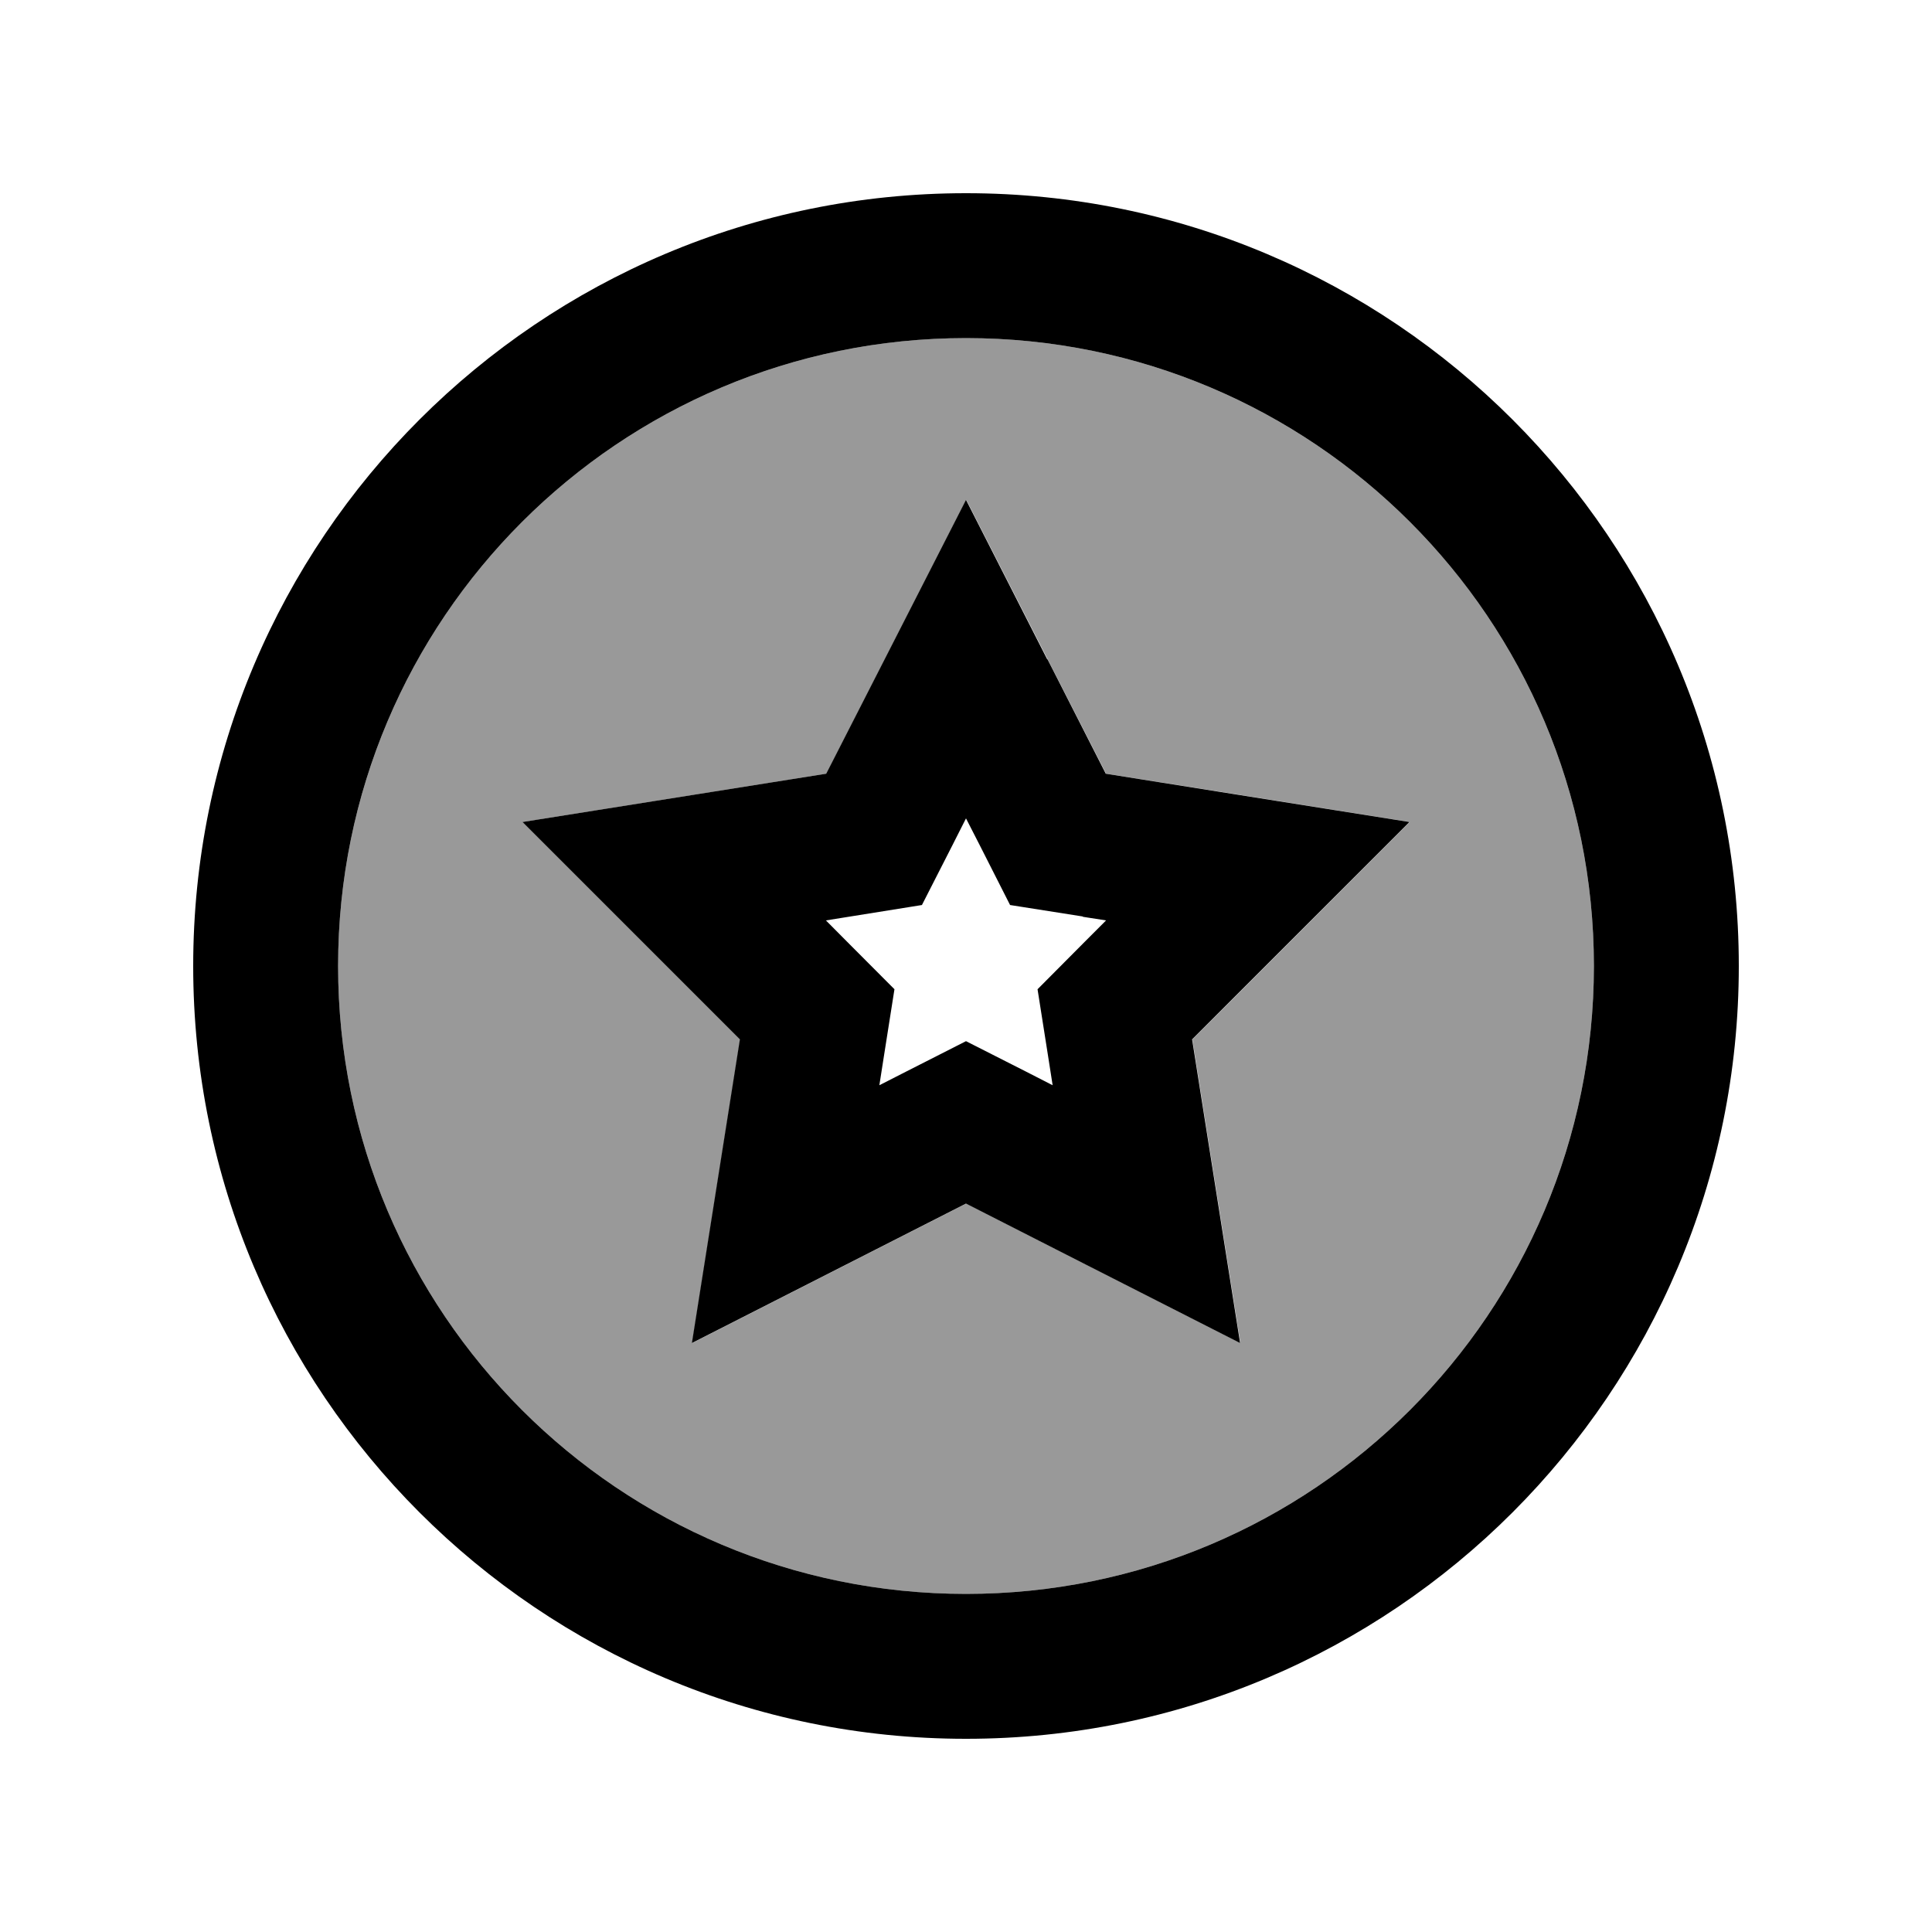 <svg xmlns="http://www.w3.org/2000/svg" viewBox="0 0 640 640"><!--! Font Awesome Pro 7.1.0 by @fontawesome - https://fontawesome.com License - https://fontawesome.com/license (Commercial License) Copyright 2025 Fonticons, Inc. --><path opacity=".4" fill="currentColor" d="M112 320C112 434.9 205.1 528 320 528C434.9 528 528 434.9 528 320C528 205.1 434.9 112 320 112C205.1 112 112 205.1 112 320zM173.2 272.3L273.8 256.3C285.4 233.5 300.9 203.3 320.1 165.6C339.3 203.3 354.8 233.5 366.4 256.3C391.7 260.3 425.2 265.6 467 272.3C437.1 302.2 413.1 326.3 395 344.3C399 369.6 404.3 403.1 410.9 444.9C373.2 425.7 342.9 410.3 320.1 398.7C297.3 410.3 267 425.7 229.3 444.9C235.9 403.1 241.2 369.6 245.2 344.3C227.1 326.2 203.1 302.2 173.2 272.3z"/><path fill="currentColor" d="M320 112C434.9 112 528 205.1 528 320C528 434.9 434.9 528 320 528C205.1 528 112 434.9 112 320C112 205.1 205.1 112 320 112zM320 576C461.4 576 576 461.4 576 320C576 178.6 461.4 64 320 64C178.6 64 64 178.6 64 320C64 461.4 178.6 576 320 576zM346.9 218.4L320 165.6C300.8 203.3 285.3 233.5 273.7 256.3L173.1 272.3C203 302.2 227 326.2 245.1 344.3C241.1 369.6 235.8 403.1 229.2 444.9C266.9 425.7 297.2 410.3 320 398.7C342.8 410.3 373 425.7 410.8 444.9C404.2 403.1 398.9 369.6 394.9 344.3C413 326.2 437 302.2 466.9 272.3C425.1 265.7 391.6 260.3 366.3 256.3L347 218.4zM358.7 303.7L366.4 304.9C364.7 306.6 357.1 314.2 343.7 327.7C346.7 346.5 348.3 357.1 348.7 359.5C346.6 358.4 337 353.5 320 344.9C303 353.5 293.5 358.4 291.3 359.5C291.7 357.1 293.3 346.5 296.3 327.7C282.8 314.2 275.3 306.6 273.6 304.9C276 304.5 286.6 302.8 305.4 299.8C314.1 282.8 318.9 273.3 320 271.1C321.1 273.2 326 282.8 334.6 299.8L358.7 303.6z"/></svg>